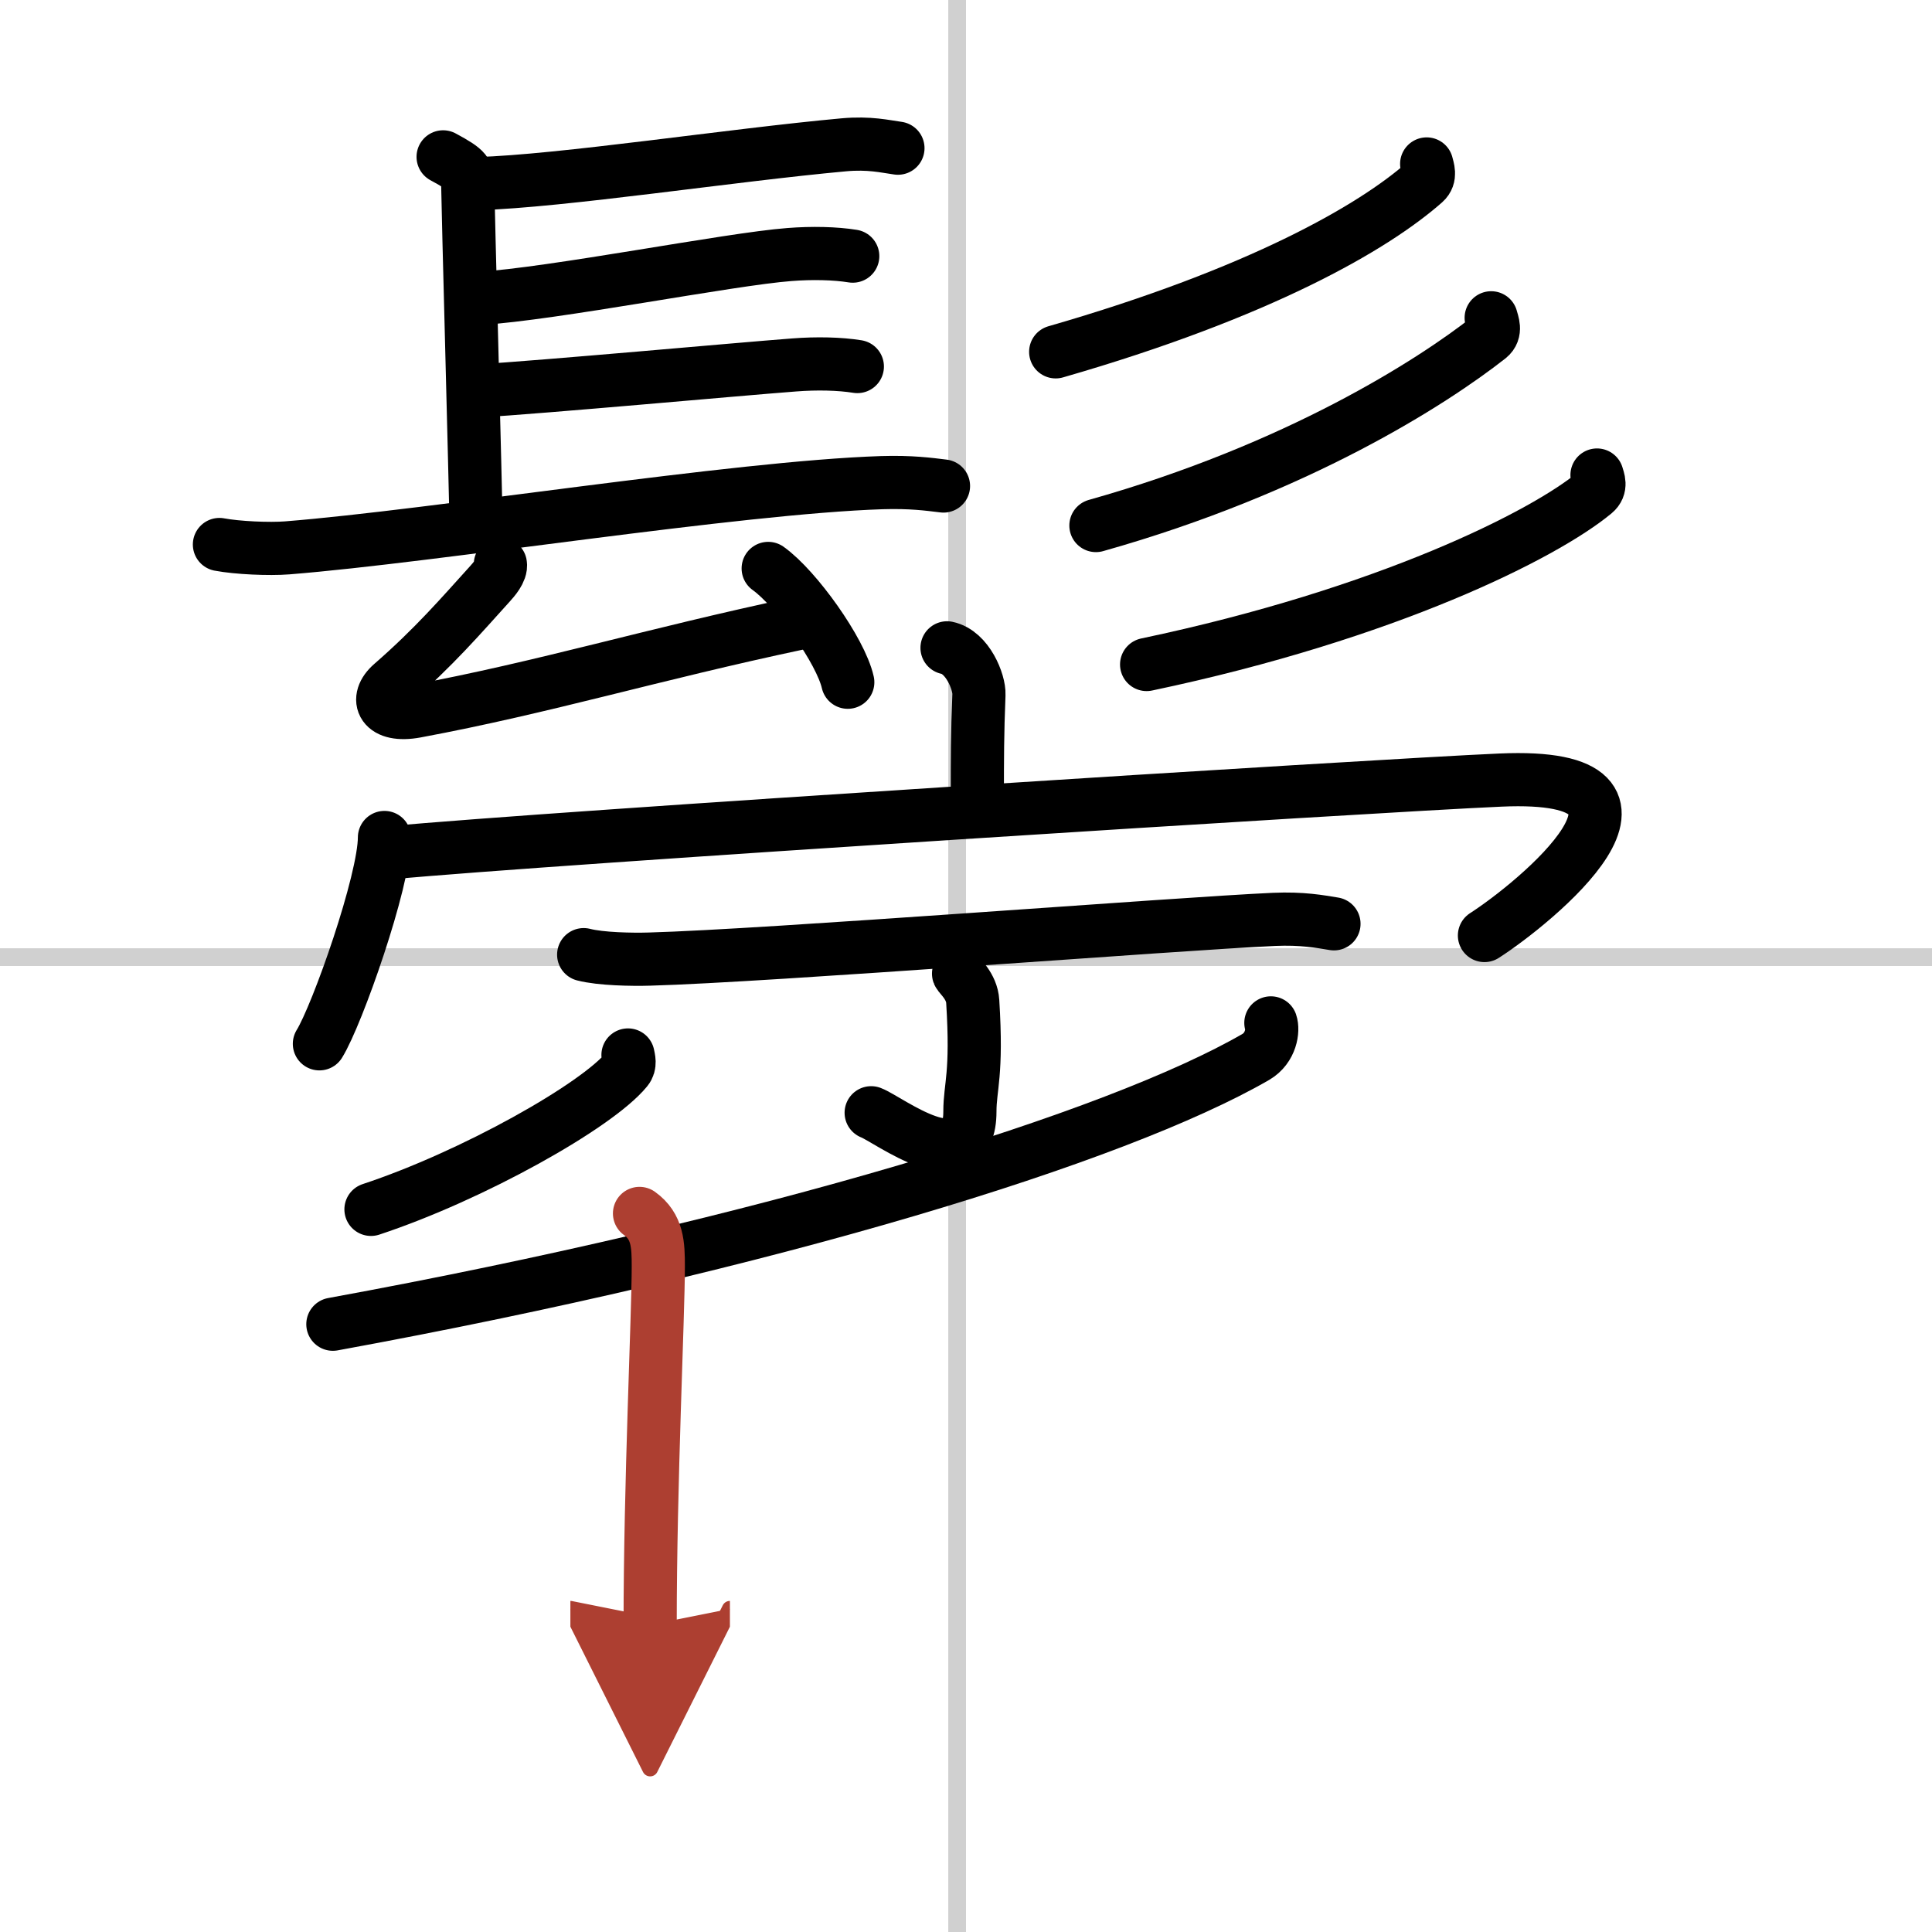 <svg width="400" height="400" viewBox="0 0 109 109" xmlns="http://www.w3.org/2000/svg"><defs><marker id="a" markerWidth="4" orient="auto" refX="1" refY="5" viewBox="0 0 10 10"><polyline points="0 0 10 5 0 10 1 5" fill="#ad3f31" stroke="#ad3f31"/></marker></defs><g fill="none" stroke="#000" stroke-linecap="round" stroke-linejoin="round" stroke-width="3"><rect width="100%" height="100%" fill="#fff" stroke="#fff"/><line x1="54" x2="54" y2="109" stroke="#d0d0d0" stroke-width="1"/><line x2="109" y1="54" y2="54" stroke="#d0d0d0" stroke-width="1"/><path d="m25 8.85c1.39 0.75 1.39 0.87 1.39 1.62s0.46 17.71 0.46 18.83"/><path d="m26.94 10.36c4.77-0.14 14.31-1.61 20.67-2.19 1.44-0.13 2.32 0.09 3.05 0.19"/><path d="m27.02 16.84c4.22-0.26 14.11-2.22 17.52-2.48 1.28-0.1 2.58-0.07 3.57 0.09"/><path d="m26.78 22.07c4.22-0.26 14.61-1.22 18.02-1.48 1.28-0.1 2.58-0.07 3.57 0.09"/><path d="m12.38 30.72c1 0.19 2.82 0.27 3.82 0.19 8.3-0.66 25.3-3.41 33.55-3.68 1.66-0.05 2.65 0.09 3.48 0.19"/><path d="m28.23 31.83c0.07 0.37-0.38 0.88-0.59 1.11-1.64 1.81-3.14 3.56-5.54 5.65-0.99 0.86-0.53 1.89 1.36 1.54 7.29-1.36 13.29-3.2 21.59-4.96"/><path d="m43.34 32.07c1.58 1.13 4.09 4.65 4.49 6.42"/><path d="m80.49 9.25c0.06 0.26 0.25 0.71-0.12 1.04-2.88 2.54-9.28 6.24-20.81 9.56"/><path d="m84.13 17.93c0.07 0.28 0.3 0.77-0.12 1.11-3.21 2.52-10.79 7.4-22.18 10.61"/><path d="m90.1 26.8c0.07 0.25 0.27 0.67-0.14 1.01-2.82 2.34-11.67 6.82-25.27 9.68"/><path d="m53.43 36.55c1.16 0.24 1.83 1.94 1.8 2.64-0.09 2.21-0.09 3.66-0.09 5.68"/><path d="m21.69 47.25c0 2.45-2.66 10.01-3.67 11.64"/><path d="m22.04 48.11c8.76-0.83 55.51-3.79 62.62-4.1 11.11-0.49 1.85 7-0.91 8.77"/><path d="m32.93 53.86c0.97 0.25 2.74 0.28 3.72 0.25 6.61-0.18 29.84-2 35.22-2.24 1.61-0.07 2.59 0.12 3.39 0.25"/><path d="m54.08 54.93c0.05 0.14 0.75 0.71 0.8 1.57 0.26 4.15-0.16 4.79-0.16 6.21 0 4.02-4.61 0.43-5.57 0.07"/><path d="m35.43 59.52c0.04 0.21 0.15 0.54-0.08 0.82-1.67 2.05-8.7 6-14.42 7.89"/><path d="M71.7,57.71c0.14,0.4,0.02,1.41-0.85,1.92C63,64.17,43.38,70.21,18.78,74.71"/><path d="m36.08 68.46c1.03 0.74 1.06 1.77 1.06 2.99 0 2.76-0.46 12.24-0.46 20.22" marker-end="url(#a)" stroke="#ad3f31"/></g></svg>
